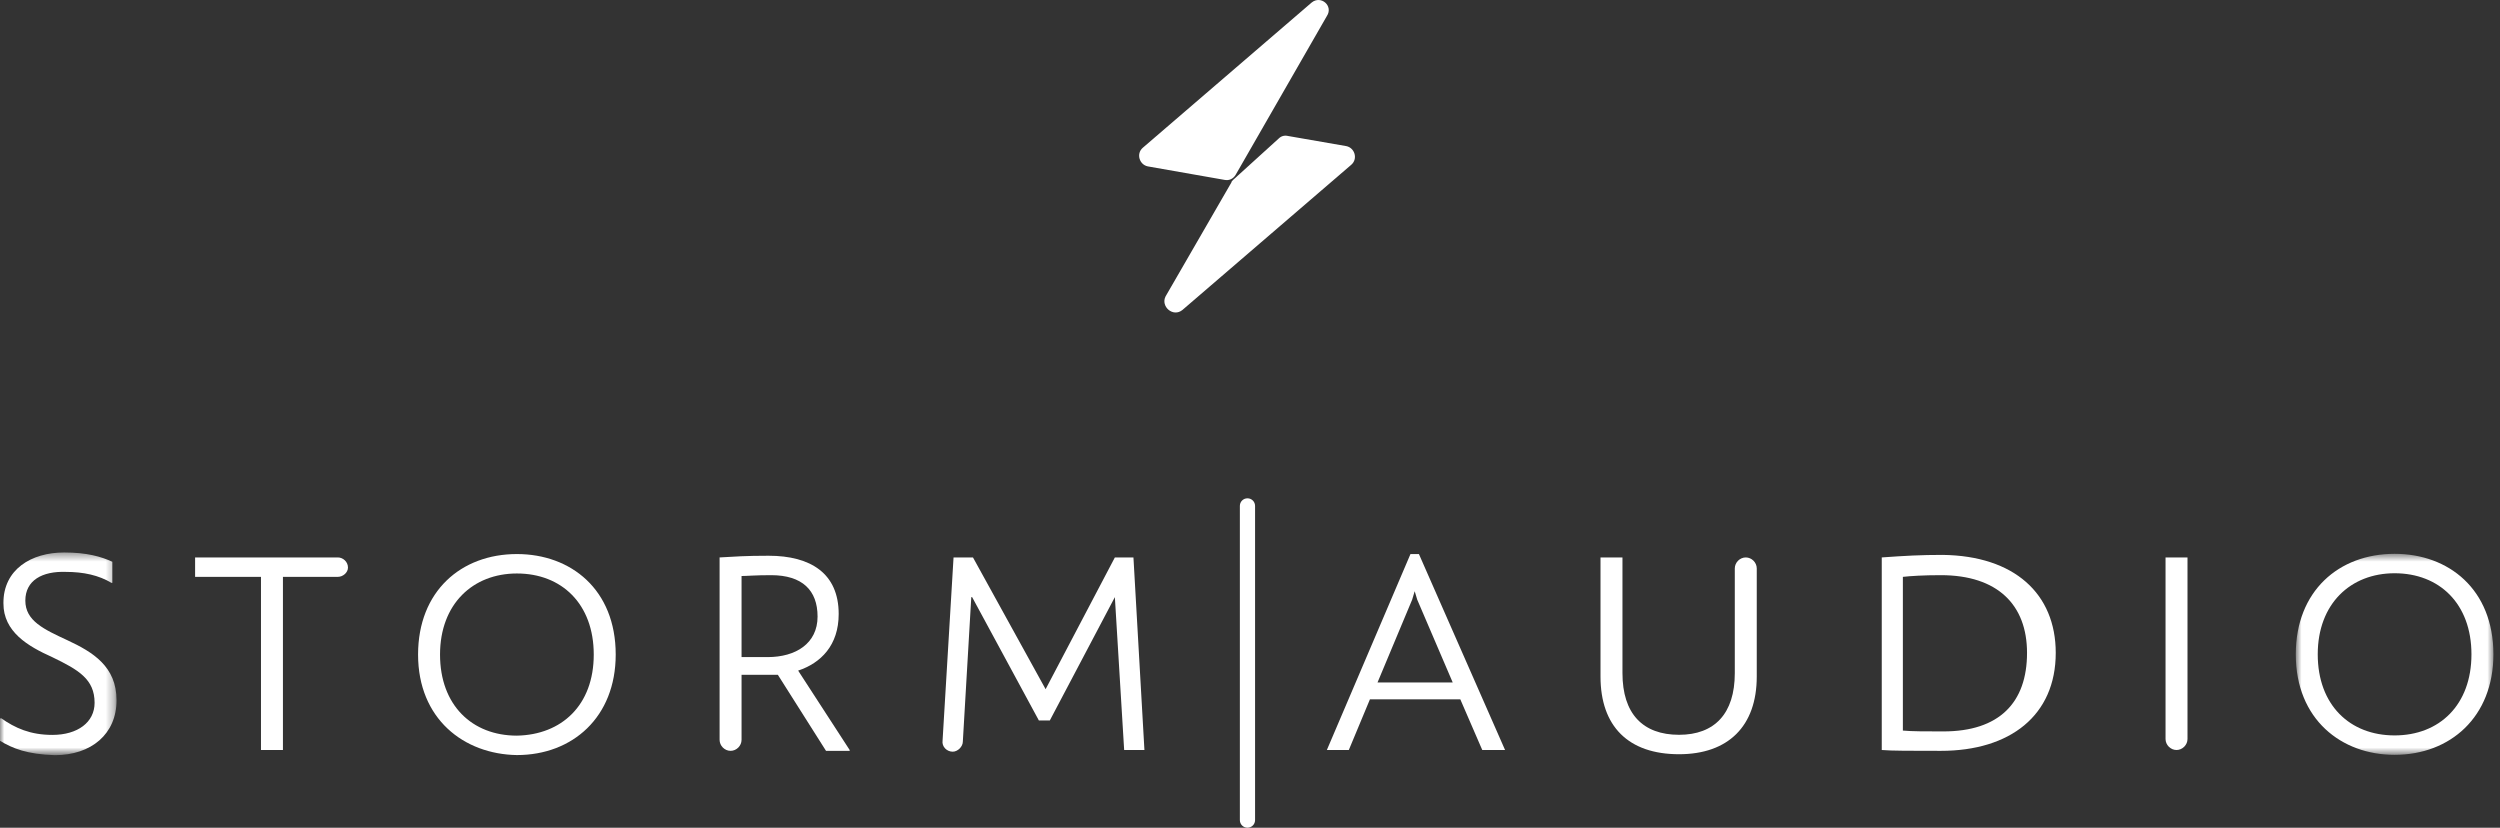 <svg width="296" height="98" viewBox="0 0 296 98" fill="none" xmlns="http://www.w3.org/2000/svg">
<rect x="0" y="0" width="296" height="98" fill="#333333" stroke="none"/>
<g clip-path="url(#clip0)">
<mask id="mask0" mask-type="alpha" maskUnits="userSpaceOnUse" x="0" y="65" width="14" height="25">
<path fill-rule="evenodd" clip-rule="evenodd" d="M0 65.413H13.7V89.313H0V65.413Z" fill="white"/>
</mask>
<g mask="url(#mask0)">
<path fill-rule="evenodd" clip-rule="evenodd" d="M0 87.713V85.113L0.1 85.013C1.8 86.213 3.6 87.013 6.2 87.013C9.2 87.013 11.2 85.513 11.2 83.213C11.2 80.413 9.3 79.313 6.2 77.813C3.3 76.513 0.4 74.813 0.4 71.413C0.4 67.413 3.7 65.413 7.6 65.413C10.3 65.413 12 65.913 13.3 66.513V69.013H13.2C11.7 68.113 9.9 67.713 7.8 67.713C5 67.613 3 68.713 3 71.113C3 73.513 5.2 74.513 8 75.813C11 77.213 13.8 78.913 13.8 82.913C13.8 86.913 10.8 89.413 6.5 89.413C3.2 89.313 1.5 88.613 0 87.713Z" fill="white"/>
</g>
<path fill-rule="evenodd" clip-rule="evenodd" d="M40 68.3H33.5V88.8H30.9V68.3H23.1V66H40C40.6 66 41.2 66.5 41.2 67.2C41.2 67.8 40.6 68.3 40 68.3Z" fill="white"/>
<path fill-rule="evenodd" clip-rule="evenodd" d="M70.3 77.5C70.3 71.5 66.5 67.9 61.2 67.9C56 67.9 52.1 71.5 52.1 77.5C52.1 83.5 55.9 87.1 61.2 87.1C66.5 87 70.3 83.5 70.3 77.5ZM49.5 77.5C49.5 70 54.6 65.6 61.2 65.6C67.6 65.6 72.9 69.8 72.9 77.5C72.9 84.9 67.8 89.4 61.2 89.4C54.9 89.3 49.5 85.1 49.5 77.5Z" fill="white"/>
<path fill-rule="evenodd" clip-rule="evenodd" d="M90.9 77.8C94.2 77.8 96.8 76.2 96.8 73C96.8 69.9 95 68.1 91.3 68.1C89.4 68.1 88.4 68.2 87.8 68.2V77.8H90.9ZM100.6 88.8V88.9H97.8L92.1 79.9H91.6H87.8V87.6C87.8 88.3 87.2 88.9 86.5 88.9C85.8 88.9 85.2 88.3 85.2 87.6V66C86.9 65.9 88.3 65.8 91 65.8C96 65.8 99.3 67.9 99.3 72.7C99.3 76.4 97.2 78.5 94.5 79.4L100.6 88.8Z" fill="white"/>
<path fill-rule="evenodd" clip-rule="evenodd" d="M112.9 66H115.2L123.8 81.6L132 66H134.2L135.5 88.8H133.1L132 70.7L124.3 85.3H123L115.1 70.7H115L114 87.8C114 88.4 113.4 89 112.8 89C112.1 89 111.5 88.4 111.6 87.7L112.9 66Z" fill="white"/>
<path fill-rule="evenodd" clip-rule="evenodd" d="M172 80.8L167.8 71L167.5 70L167.2 71L163.1 80.8H172ZM172.9 82.8H162.2L159.7 88.8H157.1L167 65.6H168L178.2 88.8H175.5L172.9 82.8Z" fill="white"/>
<path fill-rule="evenodd" clip-rule="evenodd" d="M189.5 80.1V66H192.1V79.7C192.1 84.5 194.5 87 198.8 87C203 87 205.4 84.5 205.4 79.7V67.3C205.4 66.6 206 66 206.7 66C207.4 66 208 66.6 208 67.3V80.1C208 86 204.6 89.3 198.8 89.3C192.8 89.3 189.5 86 189.5 80.1Z" fill="white"/>
<path fill-rule="evenodd" clip-rule="evenodd" d="M240 77.3C240 71.6 236.5 68.1 229.8 68.1C227.7 68.1 226.2 68.2 225.3 68.3V86.5C226.4 86.6 228 86.6 230.1 86.6C236.7 86.6 240 83.2 240 77.3ZM243.4 77.3C243.4 84.7 238 88.9 229.8 88.9C226.3 88.9 223.9 88.9 222.8 88.8V66C225.6 65.8 227.4 65.7 230 65.7C238.5 65.8 243.4 70.3 243.4 77.3Z" fill="white"/>
<path fill-rule="evenodd" clip-rule="evenodd" d="M256.4 66H259V87.5C259 88.2 258.4 88.8 257.7 88.8C257 88.8 256.4 88.2 256.4 87.5V66Z" fill="white"/>
<mask id="mask1" mask-type="alpha" maskUnits="userSpaceOnUse" x="271" y="65" width="25" height="25">
<path fill-rule="evenodd" clip-rule="evenodd" d="M271.82 65.573H295.32V89.373H271.82V65.573Z" fill="white"/>
</mask>
<g mask="url(#mask1)">
<path fill-rule="evenodd" clip-rule="evenodd" d="M292.62 77.473C292.62 71.473 288.82 67.873 283.52 67.873C278.32 67.873 274.42 71.473 274.42 77.473C274.42 83.473 278.22 87.073 283.52 87.073C288.82 87.073 292.62 83.473 292.62 77.473ZM271.82 77.473C271.82 69.973 276.92 65.573 283.52 65.573C289.92 65.573 295.22 69.773 295.22 77.473C295.22 84.873 290.12 89.373 283.52 89.373C277.22 89.373 271.82 85.173 271.82 77.473Z" fill="white"/>
</g>
<path fill-rule="evenodd" clip-rule="evenodd" d="M147.7 98C147.2 98 146.8 97.6 146.8 97.1V59.9C146.8 59.4 147.2 59 147.7 59C148.2 59 148.6 59.4 148.6 59.9V97.1C148.6 97.6 148.2 98 147.7 98Z" fill="white"/>
<path fill-rule="evenodd" clip-rule="evenodd" d="M155.3 0.3L135.3 17.5C134.5 18.2 134.9 19.5 135.9 19.7L145 21.3C145.5 21.4 146 21.2 146.3 20.7L157.1 1.9C157.9 0.7 156.4 -0.6 155.3 0.3Z" fill="white"/>
<path fill-rule="evenodd" clip-rule="evenodd" d="M140 36.7L160 19.5C160.8 18.8 160.4 17.5 159.4 17.3L152.5 16.1C152.1 16 151.7 16.1 151.4 16.4L146 21.3C145.9 21.4 145.8 21.5 145.8 21.6L138 35.1C137.4 36.3 138.9 37.6 140 36.7Z" fill="white"/>
</g>
<defs>
<clipPath id="clip0">
<rect width="295.3" height="98" fill="white"/>
</clipPath>
</defs>
</svg>
